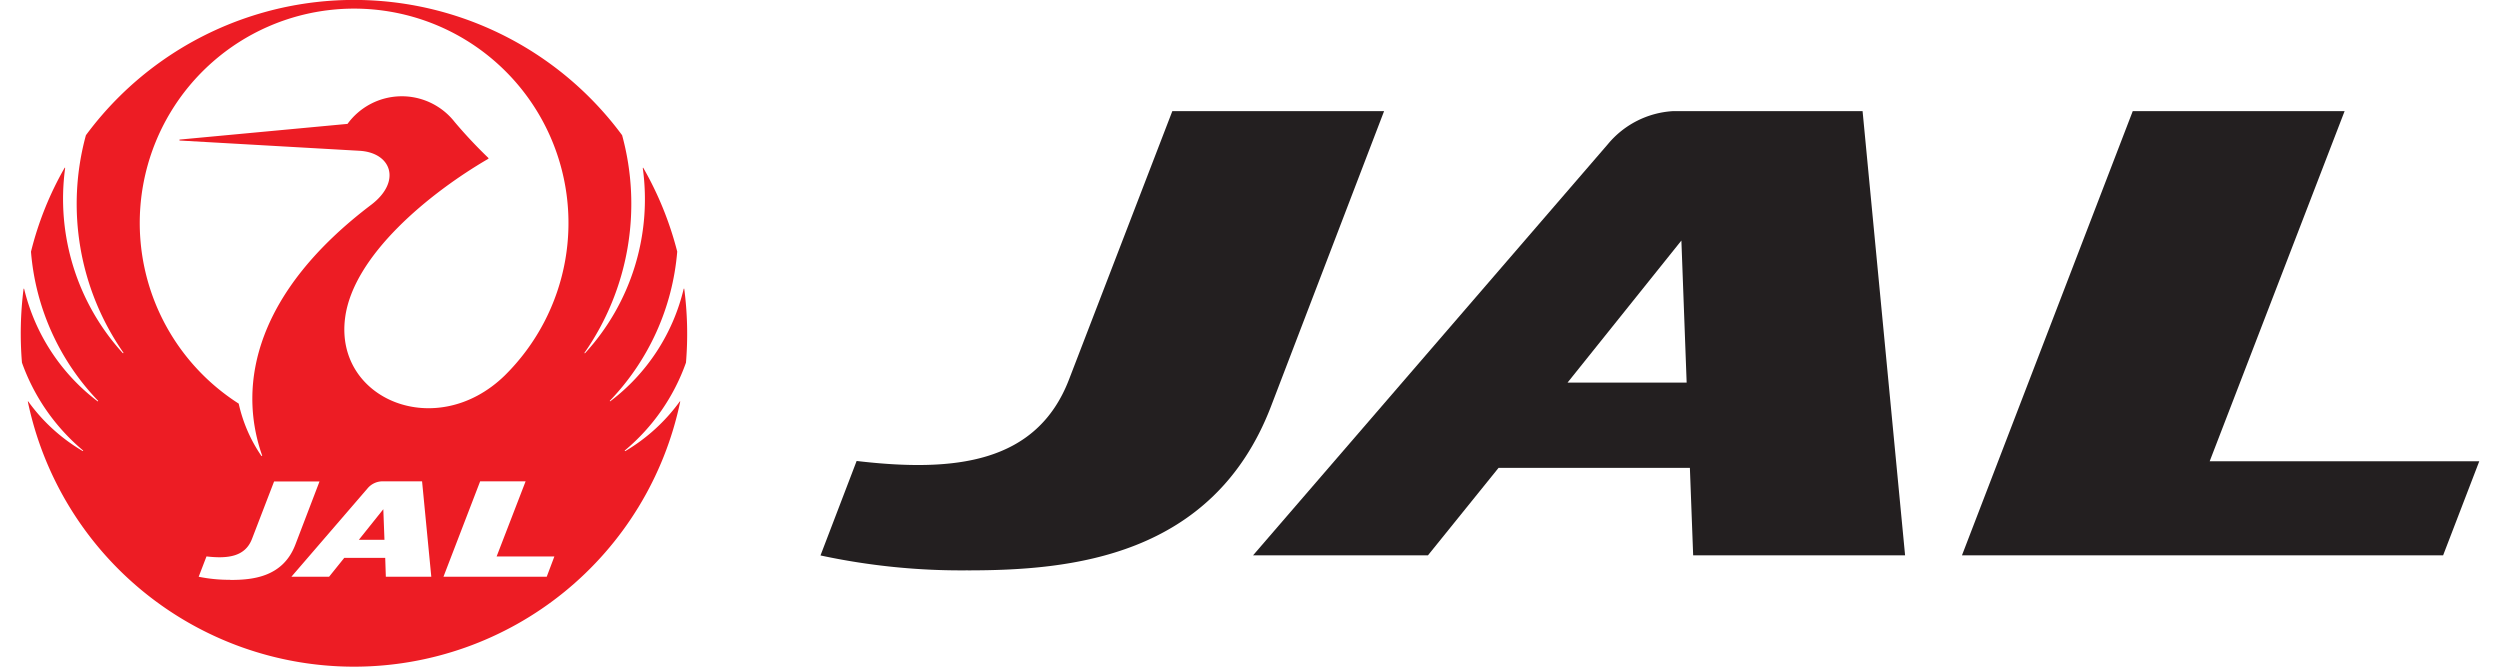 ﻿<svg xmlns="http://www.w3.org/2000/svg" viewBox="0 0 120 32.54" width="120px" height="32px"><defs><style>.cls-1{fill:#ed1c24;}.cls-2{fill:#231f20;}</style></defs><title>icon_jal</title><g id="レイヤー_2" data-name="レイヤー 2"><g id="レイヤー_1-2" data-name="レイヤー 1"><polyline class="cls-1" points="16.502 26.349 17.753 26.349 17.697 24.855 16.502 26.349"/><path class="cls-1" d="M32.47,17.7a16.983,16.983,0,0,0-.084-3.6c0-.015-.023-.015-.028,0a9.7,9.7,0,0,1-3.577,5.481c-.013.017-.043-.01-.02-.027a11.919,11.919,0,0,0,3.282-7.273A16.341,16.341,0,0,0,30.39,8.2c-.005-.019-.028-.015-.028.008a11.122,11.122,0,0,1-2.817,9.03c-.015.015-.043-.008-.025-.024A12.707,12.707,0,0,0,29.353,6.6a16.268,16.268,0,0,0-26.172,0,12.7,12.7,0,0,0,1.828,10.61c.015.016-.008.039-.03.024a11.178,11.178,0,0,1-2.812-9.03c0-.023-.015-.027-.028-.008A15.934,15.934,0,0,0,.5,12.285a11.862,11.862,0,0,0,3.272,7.273c.015.016-.008.043-.025.027A9.75,9.75,0,0,1,.166,14.1c-.01-.015-.025-.015-.028,0a17.328,17.328,0,0,0-.079,3.6,9.941,9.941,0,0,0,2.977,4.282c.023.013,0,.041-.018.03A8.712,8.712,0,0,1,.37,19.6c-.015-.017-.028-.013-.023.009a16.266,16.266,0,0,0,31.841,0c.005-.022-.01-.026-.023-.009a8.85,8.85,0,0,1-2.651,2.415c-.026.01-.041-.018-.026-.03A9.866,9.866,0,0,0,32.47,17.7m-22.244,10.6a7.434,7.434,0,0,1-1.541-.149l.381-.992c1.017.116,1.884.029,2.222-.857L12.366,23.5h2.217L13.4,26.594C12.788,28.18,11.3,28.307,10.226,28.307Zm7.594-.149-.03-.92h-2l-.74.92H13.21l3.717-4.312a.959.959,0,0,1,.681-.344h1.981l.45,4.656Zm7.853,0H20.633l1.79-4.656h2.219l-1.414,3.665h2.819ZM23.62,18.332c-3.328,3.232-8.3,1.169-7.789-2.808.389-3.066,4.146-6.12,6.991-7.773.012-.011.012-.025,0-.045a23.225,23.225,0,0,1-1.637-1.745,3.279,3.279,0,0,0-5.235.086l-8.176.764a.025.025,0,1,0,0,.049l8.763.5C18.1,7.452,18.6,8.862,17.1,10c-5.575,4.224-6.561,8.693-5.318,12.232.013.018-.025.036-.043.011a7.3,7.3,0,0,1-1.1-2.542A10.463,10.463,0,1,1,23.62,18.332Z"/><path class="cls-2" d="M46.228,27.839a32.681,32.681,0,0,1-7.192-.728L40.8,22.5c4.739.556,8.793.149,10.375-4L56.209,5.424H66.545L61.019,19.851c-2.837,7.371-9.82,7.989-14.79,7.989"/><path class="cls-2" d="M81.056,11.74l.257,6.934H75.5l5.557-6.934M91.975,27.106,89.9,5.424H80.652a4.468,4.468,0,0,0-3.18,1.608L60.149,27.106h8.537l3.445-4.268h9.34l.16,4.268Z"/><polyline class="cls-2" points="118.236 27.106 94.751 27.106 103.087 5.424 113.428 5.424 106.842 22.515 120 22.515 118.236 27.106"/></g></g></svg>